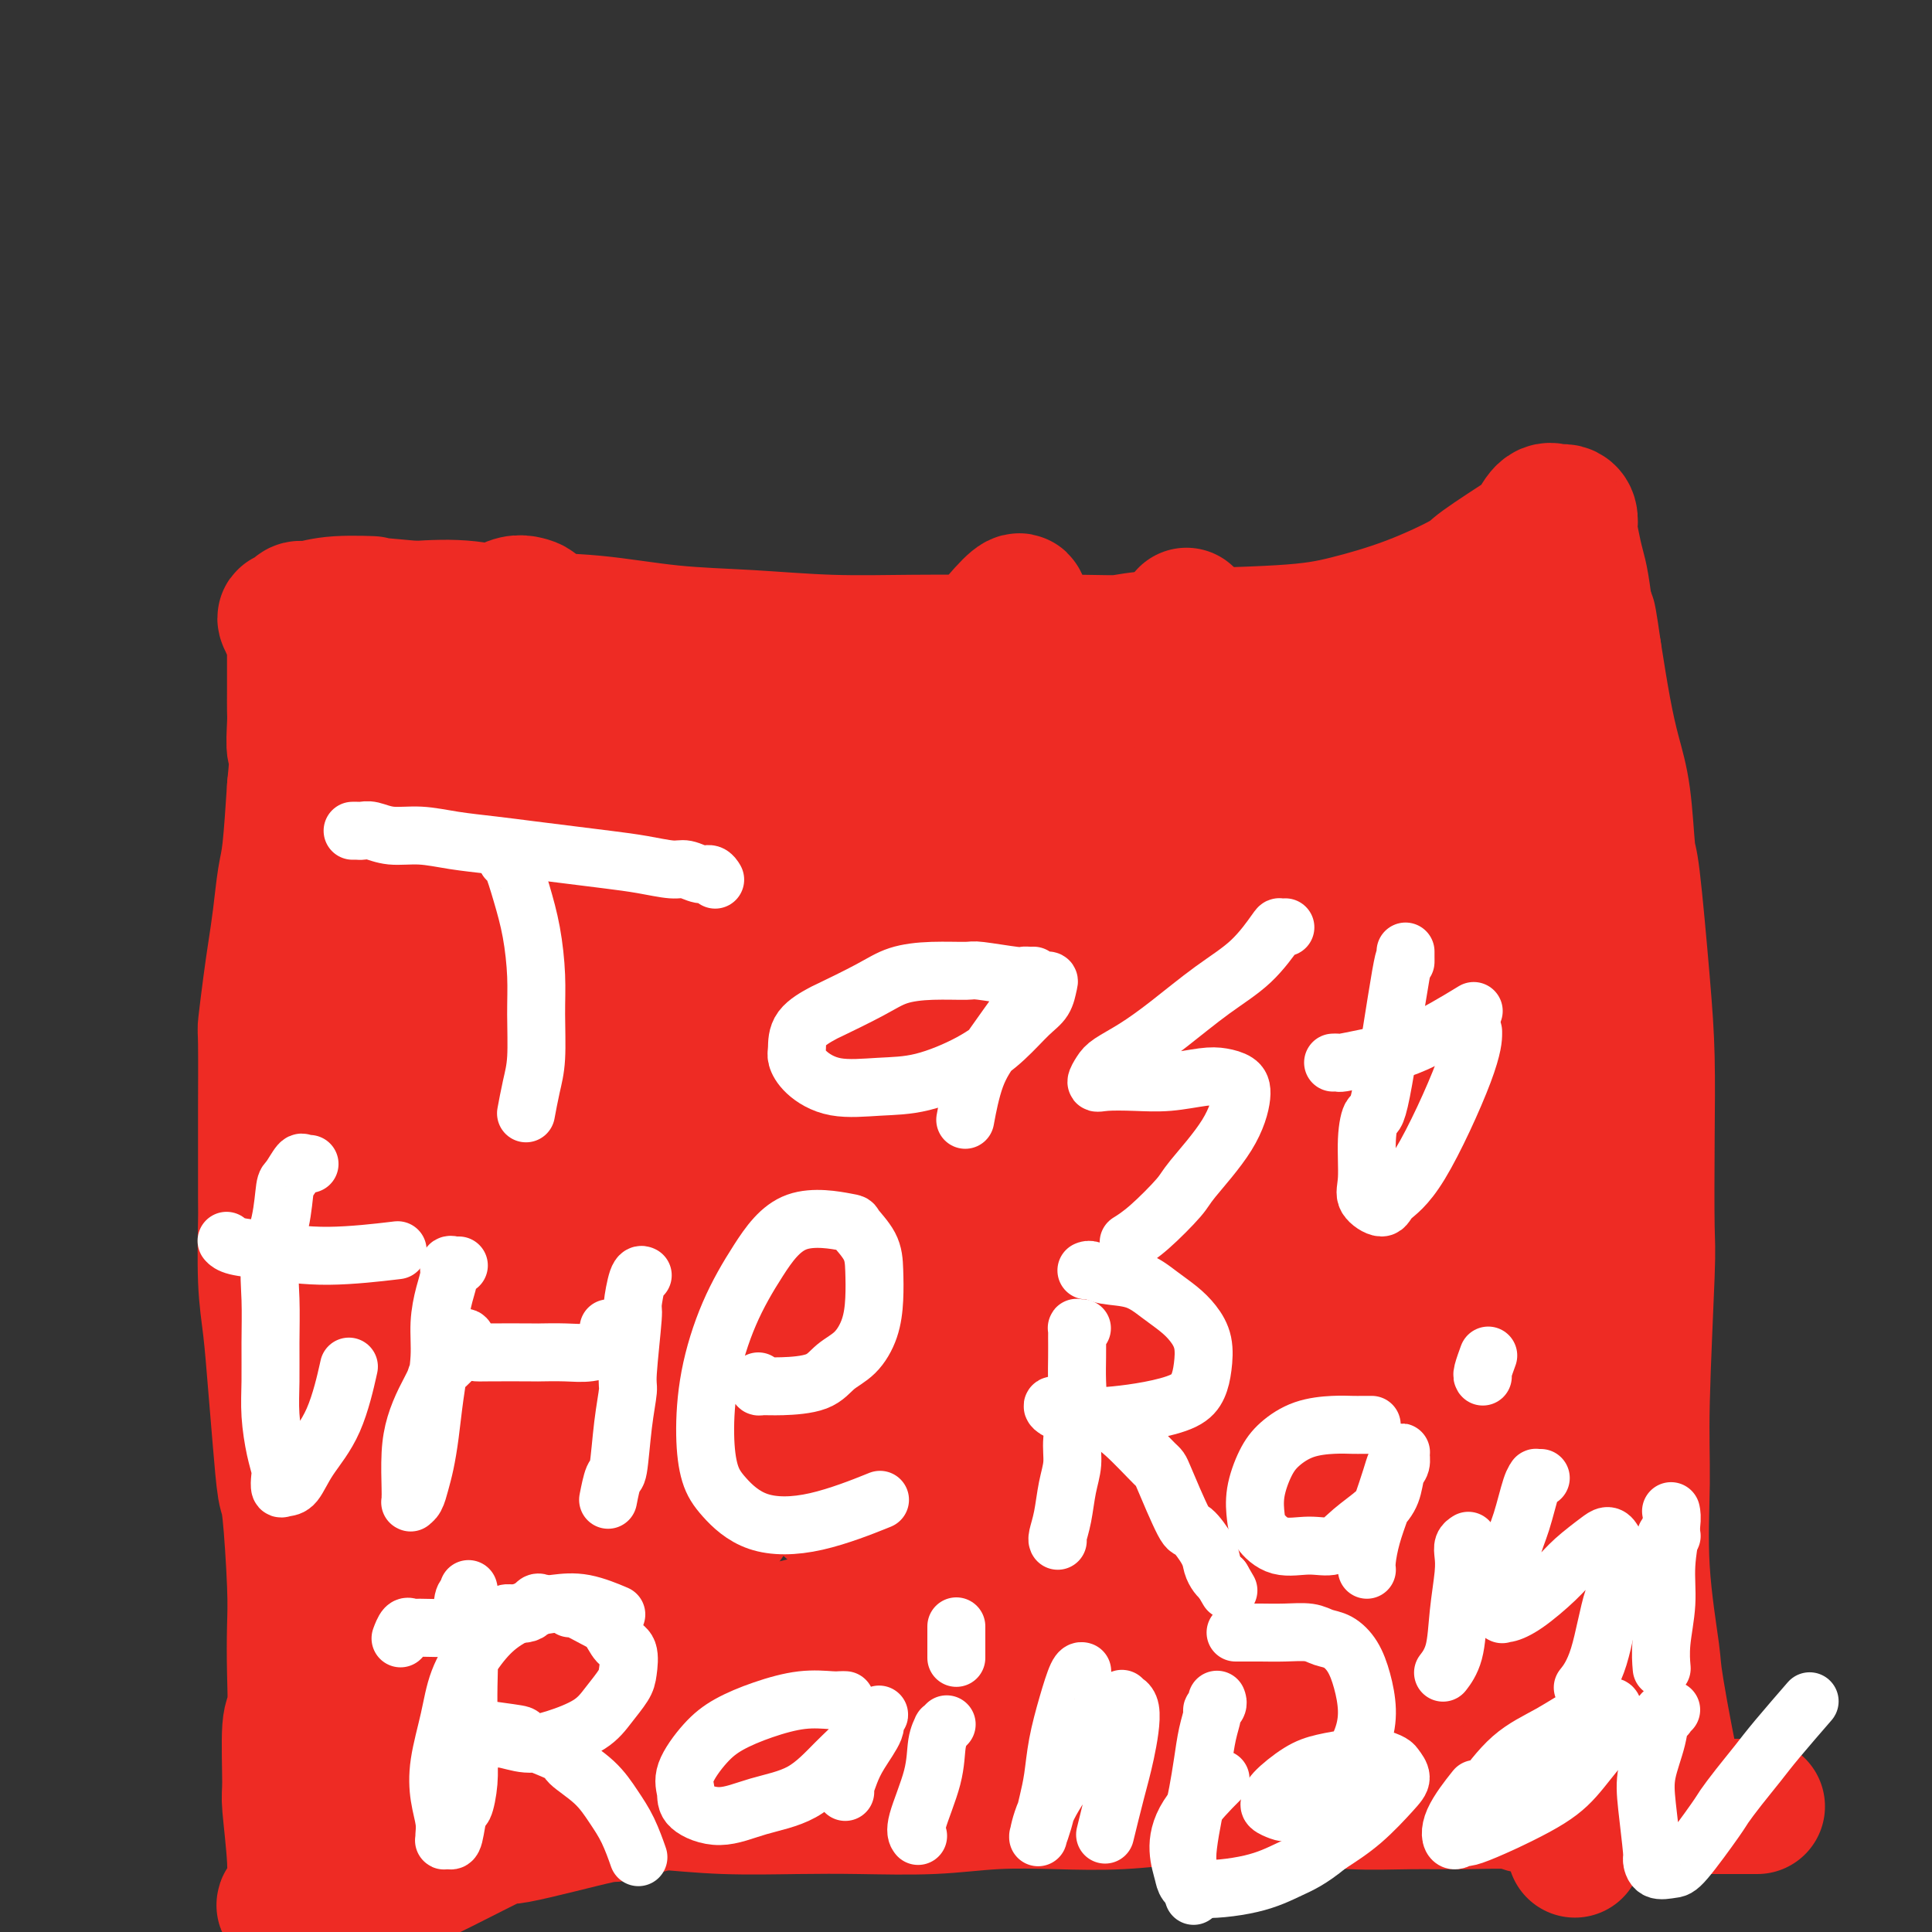 <svg viewBox='0 0 400 400' version='1.1' xmlns='http://www.w3.org/2000/svg' xmlns:xlink='http://www.w3.org/1999/xlink'><rect x="0" y="0" width="400" height="400" fill="#333333" stroke="none"/><g fill='none' stroke='#EE2B24' stroke-width='6' stroke-linecap='round' stroke-linejoin='round'><path d='M90,174c-0.002,0.400 -0.003,0.800 0,1c0.003,0.200 0.012,0.200 0,1c-0.012,0.800 -0.043,2.400 0,5c0.043,2.600 0.161,6.200 0,10c-0.161,3.800 -0.603,7.798 -1,12c-0.397,4.202 -0.751,8.606 -1,13c-0.249,4.394 -0.392,8.778 -1,13c-0.608,4.222 -1.679,8.284 -2,13c-0.321,4.716 0.110,10.087 0,13c-0.110,2.913 -0.762,3.367 -1,7c-0.238,3.633 -0.064,10.445 0,15c0.064,4.555 0.017,6.854 0,13c-0.017,6.146 -0.003,16.137 0,21c0.003,4.863 -0.003,4.596 0,7c0.003,2.404 0.015,7.479 0,12c-0.015,4.521 -0.057,8.488 0,12c0.057,3.512 0.211,6.568 0,9c-0.211,2.432 -0.789,4.241 -1,6c-0.211,1.759 -0.057,3.468 0,5c0.057,1.532 0.015,2.886 0,4c-0.015,1.114 -0.004,1.987 0,3c0.004,1.013 0.001,2.167 0,3c-0.001,0.833 -0.000,1.347 0,2c0.000,0.653 0.000,1.445 0,2c-0.000,0.555 -0.000,0.873 0,1c0.000,0.127 0.000,0.064 0,0'/></g>
<g fill='none' stroke='#EE2B24' stroke-width='28' stroke-linecap='round' stroke-linejoin='round'><path d='M82,141c0.022,0.287 0.044,0.573 0,1c-0.044,0.427 -0.153,0.993 0,1c0.153,0.007 0.567,-0.547 2,3c1.433,3.547 3.883,11.193 5,15c1.117,3.807 0.900,3.775 1,6c0.100,2.225 0.517,6.706 1,11c0.483,4.294 1.031,8.401 1,12c-0.031,3.599 -0.641,6.690 -1,10c-0.359,3.310 -0.467,6.839 -1,10c-0.533,3.161 -1.491,5.953 -2,9c-0.509,3.047 -0.570,6.350 -1,10c-0.430,3.650 -1.229,7.649 -2,12c-0.771,4.351 -1.513,9.055 -2,14c-0.487,4.945 -0.720,10.132 -1,15c-0.280,4.868 -0.607,9.418 -1,16c-0.393,6.582 -0.851,15.198 -1,22c-0.149,6.802 0.012,11.791 0,14c-0.012,2.209 -0.198,1.638 0,8c0.198,6.362 0.782,19.658 1,26c0.218,6.342 0.072,5.732 0,6c-0.072,0.268 -0.071,1.416 0,5c0.071,3.584 0.213,9.604 0,12c-0.213,2.396 -0.779,1.168 -1,2c-0.221,0.832 -0.097,3.726 0,5c0.097,1.274 0.167,0.930 0,1c-0.167,0.070 -0.571,0.555 -1,1c-0.429,0.445 -0.885,0.851 -1,1c-0.115,0.149 0.110,0.043 0,0c-0.110,-0.043 -0.555,-0.021 -1,0'/><path d='M77,389c-0.607,1.611 -0.125,0.639 0,0c0.125,-0.639 -0.106,-0.946 0,-1c0.106,-0.054 0.551,0.143 1,0c0.449,-0.143 0.904,-0.626 1,-1c0.096,-0.374 -0.166,-0.639 0,-1c0.166,-0.361 0.762,-0.817 1,-1c0.238,-0.183 0.119,-0.091 0,0'/><path d='M65,358c0.329,0.019 0.658,0.039 1,0c0.342,-0.039 0.698,-0.135 2,0c1.302,0.135 3.550,0.501 6,1c2.450,0.499 5.101,1.132 8,2c2.899,0.868 6.047,1.973 9,3c2.953,1.027 5.710,1.978 9,3c3.290,1.022 7.113,2.116 11,3c3.887,0.884 7.837,1.557 12,2c4.163,0.443 8.537,0.656 13,1c4.463,0.344 9.013,0.821 14,1c4.987,0.179 10.411,0.062 15,0c4.589,-0.062 8.343,-0.068 13,0c4.657,0.068 10.218,0.211 15,0c4.782,-0.211 8.783,-0.774 13,-1c4.217,-0.226 8.648,-0.114 13,0c4.352,0.114 8.626,0.231 13,0c4.374,-0.231 8.847,-0.808 13,-1c4.153,-0.192 7.985,0.001 12,0c4.015,-0.001 8.215,-0.198 12,0c3.785,0.198 7.157,0.789 11,1c3.843,0.211 8.157,0.043 12,0c3.843,-0.043 7.214,0.041 11,0c3.786,-0.041 7.985,-0.207 10,0c2.015,0.207 1.844,0.788 4,1c2.156,0.212 6.640,0.057 10,0c3.360,-0.057 5.597,-0.015 8,0c2.403,0.015 4.972,0.004 7,0c2.028,-0.004 3.514,-0.002 5,0'/><path d='M347,374c31.216,-0.000 10.756,-0.000 4,0c-6.756,0.000 0.190,0.000 3,0c2.810,-0.000 1.482,-0.000 1,0c-0.482,0.000 -0.118,0.000 0,0c0.118,-0.000 -0.008,-0.000 0,0c0.008,0.000 0.152,0.000 0,0c-0.152,-0.000 -0.600,-0.000 -1,0c-0.400,0.000 -0.752,0.002 -1,0c-0.248,-0.002 -0.391,-0.006 -1,0c-0.609,0.006 -1.683,0.023 -2,0c-0.317,-0.023 0.125,-0.087 0,0c-0.125,0.087 -0.816,0.326 -1,0c-0.184,-0.326 0.139,-1.218 0,-1c-0.139,0.218 -0.741,1.547 -2,-3c-1.259,-4.547 -3.176,-14.970 -4,-20c-0.824,-5.030 -0.557,-4.668 -1,-8c-0.443,-3.332 -1.597,-10.358 -2,-17c-0.403,-6.642 -0.056,-12.901 0,-18c0.056,-5.099 -0.181,-9.037 0,-17c0.181,-7.963 0.778,-19.952 1,-26c0.222,-6.048 0.067,-6.154 0,-10c-0.067,-3.846 -0.045,-11.432 0,-18c0.045,-6.568 0.115,-12.120 0,-17c-0.115,-4.880 -0.415,-9.089 -1,-16c-0.585,-6.911 -1.455,-16.524 -2,-21c-0.545,-4.476 -0.765,-3.815 -1,-6c-0.235,-2.185 -0.486,-7.214 -1,-11c-0.514,-3.786 -1.292,-6.327 -2,-9c-0.708,-2.673 -1.345,-5.478 -2,-9c-0.655,-3.522 -1.327,-7.761 -2,-12'/><path d='M330,135c-1.881,-13.335 -1.082,-4.674 -1,-3c0.082,1.674 -0.553,-3.641 -1,-7c-0.447,-3.359 -0.708,-4.763 -1,-6c-0.292,-1.237 -0.617,-2.307 -1,-4c-0.383,-1.693 -0.823,-4.009 -1,-5c-0.177,-0.991 -0.090,-0.658 0,-1c0.090,-0.342 0.183,-1.359 0,-2c-0.183,-0.641 -0.643,-0.907 -1,-1c-0.357,-0.093 -0.611,-0.014 -1,0c-0.389,0.014 -0.912,-0.036 -1,0c-0.088,0.036 0.260,0.160 0,0c-0.260,-0.160 -1.127,-0.603 -2,0c-0.873,0.603 -1.753,2.254 -2,3c-0.247,0.746 0.139,0.588 -2,2c-2.139,1.412 -6.803,4.396 -9,6c-2.197,1.604 -1.928,1.830 -4,3c-2.072,1.170 -6.485,3.284 -11,5c-4.515,1.716 -9.131,3.034 -13,4c-3.869,0.966 -6.993,1.579 -14,2c-7.007,0.421 -17.899,0.648 -24,1c-6.101,0.352 -7.411,0.827 -9,1c-1.589,0.173 -3.457,0.043 -8,0c-4.543,-0.043 -11.761,0.001 -18,0c-6.239,-0.001 -11.499,-0.046 -17,0c-5.501,0.046 -11.243,0.182 -17,0c-5.757,-0.182 -11.529,-0.683 -17,-1c-5.471,-0.317 -10.640,-0.450 -16,-1c-5.360,-0.550 -10.911,-1.519 -16,-2c-5.089,-0.481 -9.716,-0.476 -14,-1c-4.284,-0.524 -8.224,-1.578 -12,-2c-3.776,-0.422 -7.388,-0.211 -11,0'/><path d='M86,126c-15.008,-1.292 -9.527,-1.023 -9,-1c0.527,0.023 -3.900,-0.200 -7,0c-3.100,0.200 -4.874,0.822 -6,1c-1.126,0.178 -1.605,-0.089 -2,0c-0.395,0.089 -0.705,0.535 -1,1c-0.295,0.465 -0.575,0.951 -1,1c-0.425,0.049 -0.996,-0.337 -1,0c-0.004,0.337 0.560,1.397 1,2c0.440,0.603 0.757,0.749 2,2c1.243,1.251 3.412,3.606 5,5c1.588,1.394 2.597,1.827 3,2c0.403,0.173 0.202,0.087 0,0'/><path d='M89,136c0.047,0.461 0.093,0.921 0,1c-0.093,0.079 -0.326,-0.225 0,2c0.326,2.225 1.212,6.979 2,13c0.788,6.021 1.479,13.307 2,17c0.521,3.693 0.872,3.791 1,9c0.128,5.209 0.034,15.527 0,22c-0.034,6.473 -0.008,9.101 0,11c0.008,1.899 -0.004,3.069 0,4c0.004,0.931 0.023,1.622 0,2c-0.023,0.378 -0.087,0.444 1,-1c1.087,-1.444 3.324,-4.396 6,-9c2.676,-4.604 5.790,-10.860 8,-17c2.210,-6.140 3.517,-12.164 5,-17c1.483,-4.836 3.144,-8.485 4,-11c0.856,-2.515 0.909,-3.897 1,-5c0.091,-1.103 0.221,-1.927 -2,2c-2.221,3.927 -6.792,12.607 -11,21c-4.208,8.393 -8.052,16.500 -12,24c-3.948,7.500 -7.998,14.393 -11,20c-3.002,5.607 -4.954,9.929 -6,12c-1.046,2.071 -1.184,1.892 -1,2c0.184,0.108 0.690,0.504 4,-4c3.310,-4.504 9.423,-13.906 15,-23c5.577,-9.094 10.618,-17.878 15,-26c4.382,-8.122 8.106,-15.582 11,-21c2.894,-5.418 4.957,-8.794 6,-11c1.043,-2.206 1.064,-3.240 1,-4c-0.064,-0.760 -0.213,-1.245 -2,1c-1.787,2.245 -5.212,7.220 -9,12c-3.788,4.780 -7.939,9.366 -11,13c-3.061,3.634 -5.030,6.317 -7,9'/><path d='M99,184c-5.331,6.291 -4.158,4.517 -4,4c0.158,-0.517 -0.699,0.223 -1,-1c-0.301,-1.223 -0.048,-4.407 1,-9c1.048,-4.593 2.890,-10.593 5,-16c2.110,-5.407 4.489,-10.222 6,-15c1.511,-4.778 2.155,-9.520 3,-13c0.845,-3.480 1.892,-5.698 2,-7c0.108,-1.302 -0.724,-1.690 -2,-2c-1.276,-0.310 -2.996,-0.543 -6,2c-3.004,2.543 -7.291,7.863 -11,13c-3.709,5.137 -6.839,10.091 -9,14c-2.161,3.909 -3.352,6.772 -4,9c-0.648,2.228 -0.754,3.819 -1,5c-0.246,1.181 -0.631,1.951 1,2c1.631,0.049 5.279,-0.625 9,-2c3.721,-1.375 7.515,-3.452 11,-6c3.485,-2.548 6.663,-5.565 10,-8c3.337,-2.435 6.835,-4.286 10,-6c3.165,-1.714 5.998,-3.291 8,-5c2.002,-1.709 3.175,-3.549 4,-4c0.825,-0.451 1.303,0.486 2,0c0.697,-0.486 1.613,-2.395 0,1c-1.613,3.395 -5.755,12.096 -10,20c-4.245,7.904 -8.594,15.013 -11,19c-2.406,3.987 -2.870,4.853 -5,8c-2.130,3.147 -5.925,8.576 -8,12c-2.075,3.424 -2.429,4.843 -3,6c-0.571,1.157 -1.359,2.052 0,2c1.359,-0.052 4.866,-1.053 9,-4c4.134,-2.947 8.895,-7.842 14,-13c5.105,-5.158 10.552,-10.579 16,-16'/><path d='M135,174c7.412,-7.653 10.941,-12.286 15,-17c4.059,-4.714 8.648,-9.509 12,-13c3.352,-3.491 5.466,-5.676 7,-7c1.534,-1.324 2.486,-1.785 -1,4c-3.486,5.785 -11.412,17.818 -16,25c-4.588,7.182 -5.840,9.515 -10,16c-4.160,6.485 -11.228,17.123 -19,30c-7.772,12.877 -16.249,27.993 -20,35c-3.751,7.007 -2.777,5.906 -3,7c-0.223,1.094 -1.645,4.385 -2,6c-0.355,1.615 0.356,1.555 4,-1c3.644,-2.555 10.222,-7.603 17,-15c6.778,-7.397 13.756,-17.142 20,-25c6.244,-7.858 11.753,-13.828 23,-28c11.247,-14.172 28.233,-36.545 37,-48c8.767,-11.455 9.316,-11.992 10,-13c0.684,-1.008 1.503,-2.488 2,-4c0.497,-1.512 0.671,-3.055 -3,1c-3.671,4.055 -11.187,13.708 -19,24c-7.813,10.292 -15.924,21.223 -24,33c-8.076,11.777 -16.116,24.400 -24,37c-7.884,12.600 -15.610,25.175 -22,36c-6.390,10.825 -11.443,19.899 -15,27c-3.557,7.101 -5.617,12.230 -7,15c-1.383,2.770 -2.087,3.181 -2,4c0.087,0.819 0.965,2.045 5,-2c4.035,-4.045 11.226,-13.363 18,-22c6.774,-8.637 13.132,-16.595 20,-26c6.868,-9.405 14.248,-20.259 21,-30c6.752,-9.741 12.876,-18.371 19,-27'/><path d='M178,196c12.562,-17.673 13.966,-20.356 17,-25c3.034,-4.644 7.697,-11.248 10,-15c2.303,-3.752 2.245,-4.651 3,-6c0.755,-1.349 2.323,-3.149 -1,1c-3.323,4.149 -11.537,14.247 -19,25c-7.463,10.753 -14.174,22.162 -22,35c-7.826,12.838 -16.766,27.105 -25,41c-8.234,13.895 -15.763,27.416 -23,40c-7.237,12.584 -14.184,24.230 -19,33c-4.816,8.770 -7.502,14.665 -9,18c-1.498,3.335 -1.809,4.110 -2,5c-0.191,0.890 -0.263,1.896 4,-4c4.263,-5.896 12.859,-18.694 23,-34c10.141,-15.306 21.826,-33.118 26,-40c4.174,-6.882 0.838,-2.832 14,-22c13.162,-19.168 42.821,-61.552 56,-80c13.179,-18.448 9.877,-12.958 10,-13c0.123,-0.042 3.672,-5.614 8,-10c4.328,-4.386 9.435,-7.585 13,-12c3.565,-4.415 5.587,-10.046 1,0c-4.587,10.046 -15.784,35.769 -23,50c-7.216,14.231 -10.451,16.970 -12,19c-1.549,2.030 -1.411,3.351 -12,21c-10.589,17.649 -31.906,51.627 -41,66c-9.094,14.373 -5.966,9.141 -13,20c-7.034,10.859 -24.230,37.807 -31,48c-6.770,10.193 -3.115,3.629 -3,3c0.115,-0.629 -3.309,4.677 -1,0c2.309,-4.677 10.353,-19.336 14,-26c3.647,-6.664 2.899,-5.333 10,-17c7.101,-11.667 22.050,-36.334 37,-61'/><path d='M168,256c10.893,-19.118 8.127,-14.913 13,-22c4.873,-7.087 17.386,-25.465 27,-39c9.614,-13.535 16.329,-22.228 22,-30c5.671,-7.772 10.299,-14.624 15,-20c4.701,-5.376 9.476,-9.275 11,-10c1.524,-0.725 -0.204,1.724 0,2c0.204,0.276 2.340,-1.623 -4,10c-6.340,11.623 -21.157,36.767 -27,47c-5.843,10.233 -2.714,5.554 -11,19c-8.286,13.446 -27.988,45.017 -37,60c-9.012,14.983 -7.332,13.378 -11,19c-3.668,5.622 -12.682,18.471 -18,26c-5.318,7.529 -6.940,9.738 -9,13c-2.060,3.262 -4.557,7.577 -2,3c2.557,-4.577 10.170,-18.046 14,-25c3.830,-6.954 3.878,-7.393 9,-15c5.122,-7.607 15.317,-22.382 25,-36c9.683,-13.618 18.854,-26.078 27,-37c8.146,-10.922 15.267,-20.307 25,-32c9.733,-11.693 22.079,-25.696 28,-32c5.921,-6.304 5.417,-4.909 7,-6c1.583,-1.091 5.252,-4.666 7,-6c1.748,-1.334 1.575,-0.425 1,2c-0.575,2.425 -1.550,6.365 -10,20c-8.450,13.635 -24.374,36.964 -32,48c-7.626,11.036 -6.953,9.778 -12,17c-5.047,7.222 -15.814,22.924 -24,35c-8.186,12.076 -13.792,20.525 -18,27c-4.208,6.475 -7.017,10.974 -9,14c-1.983,3.026 -3.138,4.579 -3,4c0.138,-0.579 1.569,-3.289 3,-6'/><path d='M175,306c3.749,-6.166 11.621,-18.580 20,-31c8.379,-12.420 17.265,-24.847 26,-37c8.735,-12.153 17.318,-24.032 29,-40c11.682,-15.968 26.461,-36.027 34,-46c7.539,-9.973 7.836,-9.862 9,-11c1.164,-1.138 3.195,-3.526 5,-5c1.805,-1.474 3.386,-2.034 6,-5c2.614,-2.966 6.262,-8.339 -2,8c-8.262,16.339 -28.435,54.388 -39,74c-10.565,19.612 -11.521,20.786 -13,23c-1.479,2.214 -3.481,5.469 -13,22c-9.519,16.531 -26.556,46.338 -34,59c-7.444,12.662 -5.294,8.179 -6,9c-0.706,0.821 -4.266,6.948 -6,10c-1.734,3.052 -1.641,3.031 1,-2c2.641,-5.031 7.829,-15.072 20,-36c12.171,-20.928 31.323,-52.743 40,-67c8.677,-14.257 6.879,-10.956 15,-23c8.121,-12.044 26.163,-39.434 34,-51c7.837,-11.566 5.471,-7.307 7,-9c1.529,-1.693 6.954,-9.337 5,-6c-1.954,3.337 -11.287,17.656 -15,23c-3.713,5.344 -1.806,1.712 -12,17c-10.194,15.288 -32.489,49.497 -43,66c-10.511,16.503 -9.240,15.301 -15,24c-5.760,8.699 -18.552,27.298 -27,40c-8.448,12.702 -12.551,19.506 -16,25c-3.449,5.494 -6.244,9.679 -6,9c0.244,-0.679 3.527,-6.221 6,-11c2.473,-4.779 4.135,-8.794 9,-17c4.865,-8.206 12.932,-20.603 21,-33'/><path d='M215,285c9.882,-16.150 16.587,-26.027 23,-35c6.413,-8.973 12.534,-17.044 18,-24c5.466,-6.956 10.277,-12.796 12,-13c1.723,-0.204 0.358,5.230 -3,13c-3.358,7.770 -8.708,17.878 -14,28c-5.292,10.122 -10.526,20.257 -15,29c-4.474,8.743 -8.189,16.092 -11,22c-2.811,5.908 -4.719,10.374 -6,13c-1.281,2.626 -1.936,3.412 0,1c1.936,-2.412 6.461,-8.021 13,-16c6.539,-7.979 15.091,-18.328 23,-29c7.909,-10.672 15.175,-21.667 22,-31c6.825,-9.333 13.210,-17.005 18,-23c4.790,-5.995 7.985,-10.313 10,-13c2.015,-2.687 2.848,-3.743 3,-3c0.152,0.743 -0.379,3.285 -4,10c-3.621,6.715 -10.333,17.603 -17,28c-6.667,10.397 -13.290,20.303 -20,31c-6.710,10.697 -13.507,22.185 -17,28c-3.493,5.815 -3.683,5.958 -6,9c-2.317,3.042 -6.762,8.985 -8,11c-1.238,2.015 0.732,0.104 2,-1c1.268,-1.104 1.834,-1.400 6,-7c4.166,-5.600 11.933,-16.502 19,-26c7.067,-9.498 13.436,-17.590 19,-25c5.564,-7.410 10.325,-14.137 14,-19c3.675,-4.863 6.263,-7.860 8,-10c1.737,-2.140 2.621,-3.422 3,-2c0.379,1.422 0.251,5.549 -2,12c-2.251,6.451 -6.626,15.225 -11,24'/><path d='M294,267c-4.222,10.322 -8.278,18.128 -12,25c-3.722,6.872 -7.110,12.809 -9,17c-1.890,4.191 -2.283,6.635 -3,8c-0.717,1.365 -1.759,1.649 -1,1c0.759,-0.649 3.317,-2.232 7,-6c3.683,-3.768 8.489,-9.721 13,-15c4.511,-5.279 8.727,-9.885 12,-13c3.273,-3.115 5.603,-4.738 7,-6c1.397,-1.262 1.861,-2.162 2,0c0.139,2.162 -0.047,7.384 -2,14c-1.953,6.616 -5.673,14.624 -9,22c-3.327,7.376 -6.262,14.119 -9,20c-2.738,5.881 -5.279,10.901 -7,14c-1.721,3.099 -2.621,4.278 -3,5c-0.379,0.722 -0.236,0.986 1,0c1.236,-0.986 3.567,-3.221 7,-7c3.433,-3.779 7.970,-9.103 12,-14c4.030,-4.897 7.555,-9.368 11,-13c3.445,-3.632 6.810,-6.426 9,-8c2.190,-1.574 3.205,-1.929 4,-2c0.795,-0.071 1.369,0.142 1,3c-0.369,2.858 -1.683,8.363 -4,14c-2.317,5.637 -5.638,11.408 -8,16c-2.362,4.592 -3.766,8.007 -5,11c-1.234,2.993 -2.298,5.564 -3,7c-0.702,1.436 -1.041,1.739 -1,2c0.041,0.261 0.461,0.482 2,-1c1.539,-1.482 4.196,-4.665 7,-8c2.804,-3.335 5.755,-6.821 8,-10c2.245,-3.179 3.784,-6.051 5,-8c1.216,-1.949 2.108,-2.974 3,-4'/><path d='M329,331c3.818,-4.949 1.364,-2.821 0,-2c-1.364,0.821 -1.639,0.334 -2,0c-0.361,-0.334 -0.807,-0.516 -4,1c-3.193,1.516 -9.133,4.729 -13,7c-3.867,2.271 -5.661,3.601 -8,5c-2.339,1.399 -5.222,2.867 -7,4c-1.778,1.133 -2.452,1.933 -6,3c-3.548,1.067 -9.972,2.402 -13,3c-3.028,0.598 -2.660,0.457 -5,0c-2.340,-0.457 -7.386,-1.232 -13,-2c-5.614,-0.768 -11.794,-1.531 -14,-2c-2.206,-0.469 -0.437,-0.645 -7,-2c-6.563,-1.355 -21.458,-3.890 -29,-5c-7.542,-1.110 -7.732,-0.794 -8,-1c-0.268,-0.206 -0.613,-0.932 -6,-2c-5.387,-1.068 -15.814,-2.477 -20,-3c-4.186,-0.523 -2.131,-0.158 -6,1c-3.869,1.158 -13.662,3.111 -18,4c-4.338,0.889 -3.220,0.715 -3,1c0.220,0.285 -0.457,1.030 -2,2c-1.543,0.970 -3.953,2.164 -5,3c-1.047,0.836 -0.730,1.314 0,2c0.730,0.686 1.872,1.581 3,2c1.128,0.419 2.243,0.364 6,0c3.757,-0.364 10.155,-1.036 17,-2c6.845,-0.964 14.138,-2.220 20,-3c5.862,-0.780 10.293,-1.085 19,-2c8.707,-0.915 21.690,-2.439 28,-3c6.310,-0.561 5.946,-0.160 9,0c3.054,0.160 9.527,0.080 16,0'/><path d='M258,340c19.311,-0.912 13.087,1.808 13,3c-0.087,1.192 5.962,0.855 11,1c5.038,0.145 9.063,0.772 11,1c1.937,0.228 1.784,0.057 2,0c0.216,-0.057 0.802,-0.000 1,0c0.198,0.000 0.009,-0.056 0,0c-0.009,0.056 0.162,0.225 -6,0c-6.162,-0.225 -18.659,-0.844 -25,-1c-6.341,-0.156 -6.528,0.151 -10,0c-3.472,-0.151 -10.230,-0.759 -21,-1c-10.770,-0.241 -25.554,-0.115 -32,0c-6.446,0.115 -4.555,0.220 -11,1c-6.445,0.780 -21.226,2.236 -28,3c-6.774,0.764 -5.543,0.835 -8,1c-2.457,0.165 -8.604,0.424 -13,1c-4.396,0.576 -7.040,1.471 -9,2c-1.960,0.529 -3.234,0.694 -4,1c-0.766,0.306 -1.024,0.755 -1,1c0.024,0.245 0.329,0.287 2,1c1.671,0.713 4.708,2.098 9,3c4.292,0.902 9.840,1.321 15,2c5.160,0.679 9.934,1.620 18,2c8.066,0.380 19.426,0.201 25,0c5.574,-0.201 5.363,-0.422 8,-1c2.637,-0.578 8.124,-1.513 12,-2c3.876,-0.487 6.141,-0.525 8,-1c1.859,-0.475 3.310,-1.387 4,-2c0.690,-0.613 0.618,-0.927 1,-1c0.382,-0.073 1.218,0.096 0,0c-1.218,-0.096 -4.491,-0.456 -9,0c-4.509,0.456 -10.255,1.728 -16,3'/><path d='M205,357c-3.494,0.240 -0.229,-0.159 -9,1c-8.771,1.159 -29.579,3.875 -39,5c-9.421,1.125 -7.456,0.659 -8,1c-0.544,0.341 -3.596,1.488 -10,2c-6.404,0.512 -16.161,0.388 -22,0c-5.839,-0.388 -7.761,-1.040 -11,-2c-3.239,-0.960 -7.795,-2.228 -10,-3c-2.205,-0.772 -2.059,-1.049 -2,-1c0.059,0.049 0.032,0.423 0,0c-0.032,-0.423 -0.068,-1.643 -1,-2c-0.932,-0.357 -2.760,0.150 0,0c2.760,-0.150 10.107,-0.956 14,-1c3.893,-0.044 4.333,0.675 5,1c0.667,0.325 1.561,0.255 6,1c4.439,0.745 12.424,2.306 16,3c3.576,0.694 2.743,0.520 5,1c2.257,0.480 7.602,1.615 10,2c2.398,0.385 1.847,0.021 2,0c0.153,-0.021 1.010,0.302 1,1c-0.010,0.698 -0.889,1.772 0,2c0.889,0.228 3.544,-0.391 -1,1c-4.544,1.391 -16.287,4.791 -21,6c-4.713,1.209 -2.394,0.228 -6,1c-3.606,0.772 -13.136,3.298 -17,4c-3.864,0.702 -2.063,-0.421 -5,1c-2.937,1.421 -10.613,5.386 -14,7c-3.387,1.614 -2.485,0.876 -4,1c-1.515,0.124 -5.446,1.110 -8,2c-2.554,0.890 -3.730,1.683 -5,2c-1.270,0.317 -2.635,0.159 -4,0'/><path d='M67,393c-13.852,3.495 -6.482,0.232 -4,-1c2.482,-1.232 0.076,-0.432 -1,-1c-1.076,-0.568 -0.820,-2.504 -1,-6c-0.180,-3.496 -0.794,-8.553 -1,-11c-0.206,-2.447 -0.003,-2.285 0,-5c0.003,-2.715 -0.195,-8.309 0,-11c0.195,-2.691 0.781,-2.480 1,-4c0.219,-1.520 0.070,-4.771 0,-8c-0.070,-3.229 -0.060,-6.434 0,-9c0.060,-2.566 0.171,-4.492 0,-9c-0.171,-4.508 -0.623,-11.599 -1,-15c-0.377,-3.401 -0.679,-3.112 -1,-5c-0.321,-1.888 -0.660,-5.954 -1,-10c-0.340,-4.046 -0.679,-8.071 -1,-12c-0.321,-3.929 -0.622,-7.760 -1,-11c-0.378,-3.240 -0.833,-5.889 -1,-10c-0.167,-4.111 -0.044,-9.684 0,-12c0.044,-2.316 0.011,-1.374 0,-5c-0.011,-3.626 0.000,-11.819 0,-15c-0.000,-3.181 -0.011,-1.349 0,-4c0.011,-2.651 0.044,-9.783 0,-13c-0.044,-3.217 -0.167,-2.517 0,-4c0.167,-1.483 0.622,-5.149 1,-8c0.378,-2.851 0.679,-4.888 1,-7c0.321,-2.112 0.663,-4.298 1,-7c0.337,-2.702 0.668,-5.920 1,-8c0.332,-2.080 0.666,-3.023 1,-6c0.334,-2.977 0.667,-7.989 1,-13'/><path d='M61,163c0.928,-9.125 0.249,-7.438 0,-8c-0.249,-0.562 -0.067,-3.372 0,-5c0.067,-1.628 0.018,-2.075 0,-3c-0.018,-0.925 -0.005,-2.328 0,-4c0.005,-1.672 0.002,-3.615 0,-5c-0.002,-1.385 -0.003,-2.214 0,-3c0.003,-0.786 0.010,-1.529 0,-2c-0.010,-0.471 -0.037,-0.670 0,-1c0.037,-0.330 0.140,-0.791 0,-1c-0.140,-0.209 -0.521,-0.166 0,0c0.521,0.166 1.943,0.457 3,1c1.057,0.543 1.747,1.340 3,2c1.253,0.660 3.067,1.185 5,2c1.933,0.815 3.984,1.921 7,3c3.016,1.079 6.995,2.131 11,3c4.005,0.869 8.035,1.554 12,2c3.965,0.446 7.867,0.651 12,1c4.133,0.349 8.499,0.840 13,1c4.501,0.160 9.138,-0.013 14,0c4.862,0.013 9.948,0.212 15,0c5.052,-0.212 10.068,-0.834 15,-1c4.932,-0.166 9.779,0.124 15,0c5.221,-0.124 10.815,-0.663 16,-1c5.185,-0.337 9.960,-0.473 15,-1c5.040,-0.527 10.344,-1.447 15,-2c4.656,-0.553 8.664,-0.741 13,-1c4.336,-0.259 8.999,-0.589 13,-1c4.001,-0.411 7.341,-0.904 11,-1c3.659,-0.096 7.639,0.205 11,0c3.361,-0.205 6.103,-0.916 9,-1c2.897,-0.084 5.948,0.458 9,1'/><path d='M298,138c28.189,-1.290 13.160,-0.514 9,0c-4.160,0.514 2.549,0.768 6,1c3.451,0.232 3.643,0.443 5,1c1.357,0.557 3.880,1.460 5,2c1.120,0.540 0.836,0.718 1,1c0.164,0.282 0.777,0.667 1,1c0.223,0.333 0.058,0.614 0,2c-0.058,1.386 -0.009,3.876 0,5c0.009,1.124 -0.024,0.883 0,2c0.024,1.117 0.104,3.592 0,6c-0.104,2.408 -0.392,4.750 -1,8c-0.608,3.250 -1.537,7.407 -2,12c-0.463,4.593 -0.462,9.622 -1,15c-0.538,5.378 -1.617,11.106 -2,17c-0.383,5.894 -0.072,11.953 0,18c0.072,6.047 -0.097,12.083 0,18c0.097,5.917 0.460,11.717 1,17c0.540,5.283 1.259,10.050 2,15c0.741,4.950 1.506,10.085 2,15c0.494,4.915 0.717,9.611 1,14c0.283,4.389 0.626,8.473 1,15c0.374,6.527 0.780,15.499 1,20c0.220,4.501 0.255,4.532 0,7c-0.255,2.468 -0.800,7.373 -1,11c-0.200,3.627 -0.053,5.978 0,8c0.053,2.022 0.014,3.717 0,5c-0.014,1.283 -0.004,2.153 0,3c0.004,0.847 0.001,1.671 0,2c-0.001,0.329 -0.001,0.165 0,0'/><path d='M326,379c0.050,8.408 0.177,1.427 0,-1c-0.177,-2.427 -0.656,-0.300 -1,-1c-0.344,-0.700 -0.551,-4.227 -1,-9c-0.449,-4.773 -1.139,-10.793 -2,-17c-0.861,-6.207 -1.894,-12.601 -3,-20c-1.106,-7.399 -2.286,-15.801 -3,-24c-0.714,-8.199 -0.964,-16.193 -1,-24c-0.036,-7.807 0.141,-15.426 0,-23c-0.141,-7.574 -0.601,-15.104 -1,-22c-0.399,-6.896 -0.738,-13.158 -1,-19c-0.262,-5.842 -0.449,-11.264 -1,-16c-0.551,-4.736 -1.468,-8.785 -2,-13c-0.532,-4.215 -0.681,-8.595 -1,-12c-0.319,-3.405 -0.810,-5.833 -1,-8c-0.190,-2.167 -0.081,-4.072 0,-5c0.081,-0.928 0.132,-0.878 0,-1c-0.132,-0.122 -0.448,-0.416 -1,1c-0.552,1.416 -1.341,4.542 -2,9c-0.659,4.458 -1.188,10.250 -2,17c-0.812,6.750 -1.909,14.460 -3,22c-1.091,7.540 -2.178,14.909 -3,22c-0.822,7.091 -1.378,13.903 -2,21c-0.622,7.097 -1.310,14.478 -2,21c-0.690,6.522 -1.382,12.184 -2,18c-0.618,5.816 -1.163,11.784 -2,17c-0.837,5.216 -1.967,9.678 -3,14c-1.033,4.322 -1.970,8.503 -3,12c-1.030,3.497 -2.152,6.308 -3,8c-0.848,1.692 -1.421,2.263 -2,3c-0.579,0.737 -1.166,1.639 -2,2c-0.834,0.361 -1.917,0.180 -3,0'/><path d='M273,351c-1.856,-0.030 -2.996,-2.605 -4,-6c-1.004,-3.395 -1.870,-7.611 -2,-13c-0.130,-5.389 0.477,-11.952 1,-19c0.523,-7.048 0.961,-14.582 2,-21c1.039,-6.418 2.680,-11.719 4,-17c1.320,-5.281 2.319,-10.543 3,-14c0.681,-3.457 1.042,-5.110 1,-6c-0.042,-0.890 -0.489,-1.017 -1,-1c-0.511,0.017 -1.088,0.178 -3,3c-1.912,2.822 -5.160,8.304 -8,14c-2.840,5.696 -5.273,11.605 -8,18c-2.727,6.395 -5.746,13.274 -8,19c-2.254,5.726 -3.741,10.299 -5,15c-1.259,4.701 -2.290,9.532 -3,13c-0.710,3.468 -1.097,5.574 -1,7c0.097,1.426 0.680,2.172 1,3c0.320,0.828 0.376,1.737 1,2c0.624,0.263 1.816,-0.121 3,-1c1.184,-0.879 2.359,-2.254 4,-4c1.641,-1.746 3.749,-3.862 5,-6c1.251,-2.138 1.644,-4.298 2,-6c0.356,-1.702 0.674,-2.946 0,-4c-0.674,-1.054 -2.341,-1.918 -6,-2c-3.659,-0.082 -9.311,0.618 -15,2c-5.689,1.382 -11.415,3.445 -17,5c-5.585,1.555 -11.029,2.600 -16,3c-4.971,0.400 -9.467,0.154 -13,-1c-3.533,-1.154 -6.102,-3.217 -9,-8c-2.898,-4.783 -6.127,-12.288 -8,-20c-1.873,-7.712 -2.392,-15.632 -3,-23c-0.608,-7.368 -1.304,-14.184 -2,-21'/><path d='M168,262c-1.732,-9.936 -3.562,-12.774 -5,-16c-1.438,-3.226 -2.484,-6.838 -7,-10c-4.516,-3.162 -12.504,-5.872 -21,-6c-8.496,-0.128 -17.501,2.328 -24,4c-6.499,1.672 -10.491,2.560 -14,3c-3.509,0.440 -6.536,0.432 -9,0c-2.464,-0.432 -4.367,-1.289 -6,-3c-1.633,-1.711 -2.998,-4.278 -3,-8c-0.002,-3.722 1.359,-8.600 3,-13c1.641,-4.400 3.560,-8.321 5,-12c1.440,-3.679 2.399,-7.116 3,-10c0.601,-2.884 0.845,-5.216 1,-7c0.155,-1.784 0.222,-3.022 0,-4c-0.222,-0.978 -0.733,-1.698 -2,-2c-1.267,-0.302 -3.290,-0.187 -4,0c-0.710,0.187 -0.106,0.448 -1,1c-0.894,0.552 -3.286,1.397 -5,3c-1.714,1.603 -2.750,3.964 -4,6c-1.250,2.036 -2.713,3.747 -4,5c-1.287,1.253 -2.396,2.049 -3,3c-0.604,0.951 -0.703,2.059 -1,3c-0.297,0.941 -0.793,1.716 -1,2c-0.207,0.284 -0.124,0.077 0,0c0.124,-0.077 0.291,-0.025 1,0c0.709,0.025 1.960,0.023 3,0c1.040,-0.023 1.870,-0.067 3,0c1.130,0.067 2.561,0.245 4,1c1.439,0.755 2.888,2.088 4,6c1.112,3.912 1.889,10.403 2,17c0.111,6.597 -0.445,13.298 -1,20'/><path d='M82,245c-0.234,9.641 -1.321,15.244 -2,21c-0.679,5.756 -0.952,11.665 0,17c0.952,5.335 3.129,10.096 4,12c0.871,1.904 0.435,0.952 0,0'/></g>
<g fill='none' stroke='#FFFFFF' stroke-width='12' stroke-linecap='round' stroke-linejoin='round'><path d='M73,172c0.348,-0.009 0.695,-0.017 1,0c0.305,0.017 0.567,0.060 1,0c0.433,-0.060 1.036,-0.223 2,0c0.964,0.223 2.289,0.833 4,1c1.711,0.167 3.809,-0.110 6,0c2.191,0.110 4.475,0.607 7,1c2.525,0.393 5.293,0.682 8,1c2.707,0.318 5.355,0.664 8,1c2.645,0.336 5.288,0.663 8,1c2.712,0.337 5.493,0.683 8,1c2.507,0.317 4.741,0.606 7,1c2.259,0.394 4.542,0.894 6,1c1.458,0.106 2.089,-0.182 3,0c0.911,0.182 2.100,0.832 3,1c0.900,0.168 1.512,-0.147 2,0c0.488,0.147 0.854,0.756 1,1c0.146,0.244 0.073,0.122 0,0'/><path d='M105,177c-0.067,0.443 -0.133,0.885 0,1c0.133,0.115 0.466,-0.098 1,1c0.534,1.098 1.268,3.507 2,6c0.732,2.493 1.461,5.070 2,8c0.539,2.930 0.887,6.211 1,9c0.113,2.789 -0.008,5.084 0,8c0.008,2.916 0.147,6.452 0,9c-0.147,2.548 -0.578,4.109 -1,6c-0.422,1.891 -0.835,4.112 -1,5c-0.165,0.888 -0.083,0.444 0,0'/><path d='M214,202c-0.317,0.008 -0.633,0.016 -1,0c-0.367,-0.016 -0.784,-0.057 -1,0c-0.216,0.057 -0.230,0.213 -2,0c-1.770,-0.213 -5.294,-0.796 -7,-1c-1.706,-0.204 -1.593,-0.030 -3,0c-1.407,0.030 -4.335,-0.085 -7,0c-2.665,0.085 -5.068,0.370 -7,1c-1.932,0.630 -3.393,1.604 -6,3c-2.607,1.396 -6.360,3.213 -8,4c-1.640,0.787 -1.168,0.545 -2,1c-0.832,0.455 -2.968,1.608 -4,3c-1.032,1.392 -0.961,3.025 -1,4c-0.039,0.975 -0.189,1.294 0,2c0.189,0.706 0.716,1.800 2,3c1.284,1.200 3.325,2.507 6,3c2.675,0.493 5.983,0.172 9,0c3.017,-0.172 5.743,-0.194 9,-1c3.257,-0.806 7.044,-2.394 10,-4c2.956,-1.606 5.080,-3.229 7,-5c1.920,-1.771 3.634,-3.690 5,-5c1.366,-1.310 2.383,-2.012 3,-3c0.617,-0.988 0.833,-2.261 1,-3c0.167,-0.739 0.284,-0.944 0,-1c-0.284,-0.056 -0.970,0.035 -2,1c-1.030,0.965 -2.406,2.803 -4,5c-1.594,2.197 -3.407,4.754 -5,7c-1.593,2.246 -2.967,4.182 -4,7c-1.033,2.818 -1.724,6.520 -2,8c-0.276,1.480 -0.138,0.740 0,0'/><path d='M266,192c0.110,-0.009 0.221,-0.018 0,0c-0.221,0.018 -0.773,0.061 -1,0c-0.227,-0.061 -0.128,-0.228 -1,1c-0.872,1.228 -2.716,3.852 -5,6c-2.284,2.148 -5.007,3.821 -8,6c-2.993,2.179 -6.257,4.865 -9,7c-2.743,2.135 -4.967,3.721 -7,5c-2.033,1.279 -3.876,2.251 -5,3c-1.124,0.749 -1.528,1.273 -2,2c-0.472,0.727 -1.011,1.655 -1,2c0.011,0.345 0.572,0.106 2,0c1.428,-0.106 3.723,-0.079 6,0c2.277,0.079 4.534,0.209 7,0c2.466,-0.209 5.139,-0.756 7,-1c1.861,-0.244 2.908,-0.185 4,0c1.092,0.185 2.227,0.497 3,1c0.773,0.503 1.183,1.198 1,3c-0.183,1.802 -0.960,4.711 -3,8c-2.040,3.289 -5.342,6.959 -7,9c-1.658,2.041 -1.671,2.454 -3,4c-1.329,1.546 -3.973,4.224 -6,6c-2.027,1.776 -3.436,2.650 -4,3c-0.564,0.350 -0.282,0.175 0,0'/><path d='M291,197c-0.002,0.214 -0.003,0.429 0,1c0.003,0.571 0.011,1.499 0,1c-0.011,-0.499 -0.041,-2.426 -1,3c-0.959,5.426 -2.848,18.205 -4,24c-1.152,5.795 -1.566,4.605 -2,5c-0.434,0.395 -0.887,2.374 -1,5c-0.113,2.626 0.113,5.899 0,8c-0.113,2.101 -0.566,3.029 0,4c0.566,0.971 2.152,1.986 3,2c0.848,0.014 0.959,-0.974 2,-2c1.041,-1.026 3.011,-2.089 6,-7c2.989,-4.911 6.997,-13.668 9,-19c2.003,-5.332 2.001,-7.238 2,-8c-0.001,-0.762 -0.000,-0.381 0,0'/><path d='M276,220c0.403,-0.019 0.807,-0.038 1,0c0.193,0.038 0.176,0.132 1,0c0.824,-0.132 2.489,-0.489 5,-1c2.511,-0.511 5.868,-1.176 10,-3c4.132,-1.824 9.038,-4.807 11,-6c1.962,-1.193 0.981,-0.597 0,0'/><path d='M95,262c-0.414,0.003 -0.828,0.005 -1,0c-0.172,-0.005 -0.101,-0.019 0,0c0.101,0.019 0.233,0.071 0,0c-0.233,-0.071 -0.832,-0.266 -1,0c-0.168,0.266 0.096,0.991 0,2c-0.096,1.009 -0.550,2.302 -1,4c-0.450,1.698 -0.894,3.801 -1,6c-0.106,2.199 0.126,4.493 0,7c-0.126,2.507 -0.611,5.228 -1,8c-0.389,2.772 -0.682,5.594 -1,8c-0.318,2.406 -0.659,4.396 -1,6c-0.341,1.604 -0.680,2.823 -1,4c-0.320,1.177 -0.622,2.312 -1,3c-0.378,0.688 -0.833,0.929 -1,1c-0.167,0.071 -0.045,-0.027 0,0c0.045,0.027 0.014,0.178 0,0c-0.014,-0.178 -0.012,-0.686 0,-1c0.012,-0.314 0.035,-0.434 0,-2c-0.035,-1.566 -0.128,-4.578 0,-7c0.128,-2.422 0.477,-4.253 1,-6c0.523,-1.747 1.221,-3.410 2,-5c0.779,-1.590 1.638,-3.108 2,-4c0.362,-0.892 0.227,-1.157 1,-2c0.773,-0.843 2.456,-2.265 3,-3c0.544,-0.735 -0.050,-0.785 0,-1c0.050,-0.215 0.744,-0.596 1,-1c0.256,-0.404 0.073,-0.830 0,-1c-0.073,-0.170 -0.037,-0.085 0,0'/><path d='M95,278c1.745,-2.464 1.607,-0.125 2,1c0.393,1.125 1.318,1.034 4,1c2.682,-0.034 7.121,-0.013 9,0c1.879,0.013 1.199,0.018 2,0c0.801,-0.018 3.084,-0.058 5,0c1.916,0.058 3.466,0.213 5,0c1.534,-0.213 3.052,-0.793 4,-1c0.948,-0.207 1.326,-0.041 2,0c0.674,0.041 1.646,-0.045 2,0c0.354,0.045 0.092,0.219 0,0c-0.092,-0.219 -0.013,-0.833 0,-1c0.013,-0.167 -0.039,0.113 0,0c0.039,-0.113 0.169,-0.619 0,-1c-0.169,-0.381 -0.637,-0.638 -1,-1c-0.363,-0.362 -0.619,-0.829 -1,-1c-0.381,-0.171 -0.886,-0.046 -1,0c-0.114,0.046 0.161,0.012 0,0c-0.161,-0.012 -0.760,-0.004 -1,0c-0.240,0.004 -0.120,0.002 0,0'/><path d='M133,264c-0.022,-0.010 -0.043,-0.020 0,0c0.043,0.020 0.151,0.068 0,0c-0.151,-0.068 -0.562,-0.254 -1,1c-0.438,1.254 -0.905,3.947 -1,5c-0.095,1.053 0.182,0.465 0,3c-0.182,2.535 -0.822,8.192 -1,11c-0.178,2.808 0.106,2.767 0,4c-0.106,1.233 -0.603,3.739 -1,7c-0.397,3.261 -0.694,7.276 -1,9c-0.306,1.724 -0.621,1.156 -1,2c-0.379,0.844 -0.823,3.098 -1,4c-0.177,0.902 -0.089,0.451 0,0'/><path d='M64,241c-0.026,0.006 -0.052,0.012 0,0c0.052,-0.012 0.182,-0.043 0,0c-0.182,0.043 -0.678,0.161 -1,0c-0.322,-0.161 -0.472,-0.601 -1,0c-0.528,0.601 -1.434,2.243 -2,3c-0.566,0.757 -0.793,0.629 -1,2c-0.207,1.371 -0.395,4.241 -1,7c-0.605,2.759 -1.627,5.407 -2,8c-0.373,2.593 -0.097,5.130 0,8c0.097,2.870 0.016,6.071 0,9c-0.016,2.929 0.034,5.585 0,8c-0.034,2.415 -0.153,4.588 0,7c0.153,2.412 0.579,5.063 1,7c0.421,1.937 0.836,3.160 1,4c0.164,0.840 0.075,1.298 0,2c-0.075,0.702 -0.138,1.650 0,2c0.138,0.350 0.475,0.103 1,0c0.525,-0.103 1.237,-0.061 2,-1c0.763,-0.939 1.576,-2.860 3,-5c1.424,-2.140 3.460,-4.499 5,-8c1.540,-3.501 2.583,-8.143 3,-10c0.417,-1.857 0.209,-0.928 0,0'/><path d='M47,257c-0.084,-0.093 -0.168,-0.186 0,0c0.168,0.186 0.586,0.652 2,1c1.414,0.348 3.822,0.578 7,1c3.178,0.422 7.125,1.037 12,1c4.875,-0.037 10.679,-0.725 13,-1c2.321,-0.275 1.161,-0.138 0,0'/><path d='M157,286c-0.042,0.425 -0.084,0.851 0,1c0.084,0.149 0.294,0.022 1,0c0.706,-0.022 1.909,0.061 4,0c2.091,-0.061 5.072,-0.265 7,-1c1.928,-0.735 2.804,-2.002 4,-3c1.196,-0.998 2.712,-1.729 4,-3c1.288,-1.271 2.348,-3.083 3,-5c0.652,-1.917 0.897,-3.938 1,-6c0.103,-2.062 0.063,-4.166 0,-6c-0.063,-1.834 -0.150,-3.398 -1,-5c-0.850,-1.602 -2.463,-3.243 -3,-4c-0.537,-0.757 0.004,-0.631 -2,-1c-2.004,-0.369 -6.552,-1.235 -10,0c-3.448,1.235 -5.798,4.570 -8,8c-2.202,3.430 -4.258,6.954 -6,11c-1.742,4.046 -3.171,8.615 -4,13c-0.829,4.385 -1.058,8.587 -1,12c0.058,3.413 0.403,6.038 1,8c0.597,1.962 1.447,3.260 3,5c1.553,1.740 3.808,3.920 7,5c3.192,1.080 7.321,1.060 12,0c4.679,-1.060 9.908,-3.160 12,-4c2.092,-0.840 1.046,-0.420 0,0'/><path d='M224,275c-0.423,0.029 -0.845,0.057 -1,0c-0.155,-0.057 -0.042,-0.201 0,0c0.042,0.201 0.012,0.747 0,1c-0.012,0.253 -0.007,0.212 0,1c0.007,0.788 0.017,2.405 0,4c-0.017,1.595 -0.060,3.170 0,5c0.060,1.830 0.224,3.917 0,6c-0.224,2.083 -0.834,4.162 -1,6c-0.166,1.838 0.113,3.435 0,5c-0.113,1.565 -0.619,3.099 -1,5c-0.381,1.901 -0.638,4.169 -1,6c-0.362,1.831 -0.828,3.224 -1,4c-0.172,0.776 -0.049,0.936 0,1c0.049,0.064 0.025,0.032 0,0'/><path d='M225,263c-0.062,0.027 -0.124,0.055 0,0c0.124,-0.055 0.434,-0.191 1,0c0.566,0.191 1.387,0.711 3,1c1.613,0.289 4.019,0.347 6,1c1.981,0.653 3.536,1.899 5,3c1.464,1.101 2.835,2.055 4,3c1.165,0.945 2.124,1.881 3,3c0.876,1.119 1.668,2.422 2,4c0.332,1.578 0.203,3.431 0,5c-0.203,1.569 -0.482,2.852 -1,4c-0.518,1.148 -1.277,2.160 -3,3c-1.723,0.840 -4.411,1.508 -7,2c-2.589,0.492 -5.078,0.807 -7,1c-1.922,0.193 -3.278,0.262 -5,0c-1.722,-0.262 -3.812,-0.857 -5,-1c-1.188,-0.143 -1.474,0.165 -2,0c-0.526,-0.165 -1.292,-0.802 -1,-1c0.292,-0.198 1.643,0.043 2,0c0.357,-0.043 -0.279,-0.372 1,0c1.279,0.372 4.472,1.443 6,2c1.528,0.557 1.390,0.599 2,1c0.610,0.401 1.968,1.162 4,3c2.032,1.838 4.737,4.754 6,6c1.263,1.246 1.084,0.823 2,3c0.916,2.177 2.928,6.954 4,9c1.072,2.046 1.204,1.360 2,2c0.796,0.640 2.254,2.604 3,4c0.746,1.396 0.778,2.222 1,3c0.222,0.778 0.635,1.508 1,2c0.365,0.492 0.683,0.746 1,1'/><path d='M253,327c2.333,4.000 1.167,2.000 0,0'/><path d='M284,295c-0.417,0.000 -0.835,0.000 -1,0c-0.165,-0.000 -0.079,-0.000 0,0c0.079,0.000 0.150,0.002 0,0c-0.150,-0.002 -0.522,-0.006 -1,0c-0.478,0.006 -1.062,0.022 -2,0c-0.938,-0.022 -2.231,-0.083 -4,0c-1.769,0.083 -4.015,0.308 -6,1c-1.985,0.692 -3.708,1.850 -5,3c-1.292,1.150 -2.154,2.291 -3,4c-0.846,1.709 -1.676,3.984 -2,6c-0.324,2.016 -0.141,3.772 0,5c0.141,1.228 0.241,1.929 1,3c0.759,1.071 2.177,2.513 4,3c1.823,0.487 4.050,0.018 6,0c1.950,-0.018 3.621,0.416 5,0c1.379,-0.416 2.464,-1.683 4,-3c1.536,-1.317 3.522,-2.686 5,-4c1.478,-1.314 2.450,-2.574 3,-4c0.550,-1.426 0.680,-3.017 1,-4c0.320,-0.983 0.830,-1.357 1,-2c0.170,-0.643 0.001,-1.556 0,-2c-0.001,-0.444 0.165,-0.420 0,0c-0.165,0.420 -0.661,1.236 -1,2c-0.339,0.764 -0.522,1.476 -1,3c-0.478,1.524 -1.252,3.859 -2,6c-0.748,2.141 -1.468,4.089 -2,6c-0.532,1.911 -0.874,3.784 -1,5c-0.126,1.216 -0.036,1.776 0,2c0.036,0.224 0.018,0.112 0,0'/><path d='M304,319c-0.416,0.268 -0.831,0.535 -1,1c-0.169,0.465 -0.091,1.127 0,2c0.091,0.873 0.196,1.958 0,4c-0.196,2.042 -0.692,5.042 -1,8c-0.308,2.958 -0.429,5.873 -1,8c-0.571,2.127 -1.592,3.465 -2,4c-0.408,0.535 -0.204,0.268 0,0'/><path d='M308,281c0.113,-0.310 0.226,-0.619 0,0c-0.226,0.619 -0.792,2.167 -1,3c-0.208,0.833 -0.060,0.952 0,1c0.060,0.048 0.030,0.024 0,0'/><path d='M319,306c-0.441,0.014 -0.881,0.028 -1,0c-0.119,-0.028 0.085,-0.097 0,0c-0.085,0.097 -0.457,0.360 -1,2c-0.543,1.640 -1.256,4.657 -2,7c-0.744,2.343 -1.520,4.011 -2,6c-0.480,1.989 -0.663,4.299 -1,6c-0.337,1.701 -0.827,2.792 -1,4c-0.173,1.208 -0.030,2.532 0,3c0.030,0.468 -0.052,0.079 0,0c0.052,-0.079 0.237,0.151 1,0c0.763,-0.151 2.105,-0.684 4,-2c1.895,-1.316 4.345,-3.414 6,-5c1.655,-1.586 2.515,-2.659 4,-4c1.485,-1.341 3.595,-2.951 5,-4c1.405,-1.049 2.106,-1.538 3,0c0.894,1.538 1.980,5.103 2,7c0.020,1.897 -1.026,2.127 -2,5c-0.974,2.873 -1.878,8.389 -3,12c-1.122,3.611 -2.464,5.317 -3,6c-0.536,0.683 -0.268,0.341 0,0'/><path d='M346,313c0.009,0.040 0.017,0.079 0,0c-0.017,-0.079 -0.061,-0.277 0,0c0.061,0.277 0.227,1.027 0,3c-0.227,1.973 -0.845,5.167 -1,8c-0.155,2.833 0.154,5.306 0,8c-0.154,2.694 -0.772,5.610 -1,8c-0.228,2.390 -0.065,4.254 0,5c0.065,0.746 0.033,0.373 0,0'/><path d='M346,318c-0.030,0.000 -0.061,0.000 0,0c0.061,0.000 0.212,0.000 0,0c-0.212,0.000 -0.788,0.000 -1,0c-0.212,0.000 -0.061,0.000 0,0c0.061,0.000 0.030,0.000 0,0'/><path d='M83,339c0.023,-0.061 0.045,-0.122 0,0c-0.045,0.122 -0.158,0.426 0,0c0.158,-0.426 0.585,-1.581 1,-2c0.415,-0.419 0.816,-0.101 1,0c0.184,0.101 0.151,-0.016 2,0c1.849,0.016 5.581,0.164 7,0c1.419,-0.164 0.527,-0.640 2,-1c1.473,-0.360 5.313,-0.604 7,-1c1.687,-0.396 1.223,-0.943 2,-1c0.777,-0.057 2.796,0.376 4,0c1.204,-0.376 1.593,-1.563 2,-2c0.407,-0.437 0.830,-0.125 1,0c0.170,0.125 0.085,0.062 0,0'/><path d='M97,329c0.105,0.396 0.210,0.792 0,1c-0.210,0.208 -0.736,0.226 -1,1c-0.264,0.774 -0.267,2.302 0,4c0.267,1.698 0.804,3.565 1,6c0.196,2.435 0.049,5.438 0,8c-0.049,2.562 -0.002,4.682 0,7c0.002,2.318 -0.041,4.835 0,7c0.041,2.165 0.166,3.978 0,6c-0.166,2.022 -0.623,4.255 -1,5c-0.377,0.745 -0.675,0.004 -1,1c-0.325,0.996 -0.676,3.729 -1,5c-0.324,1.271 -0.622,1.079 -1,1c-0.378,-0.079 -0.837,-0.045 -1,0c-0.163,0.045 -0.031,0.102 0,0c0.031,-0.102 -0.038,-0.363 0,-1c0.038,-0.637 0.183,-1.652 0,-3c-0.183,-1.348 -0.693,-3.031 -1,-5c-0.307,-1.969 -0.412,-4.225 0,-7c0.412,-2.775 1.341,-6.071 2,-9c0.659,-2.929 1.049,-5.492 2,-8c0.951,-2.508 2.464,-4.961 4,-7c1.536,-2.039 3.096,-3.663 5,-5c1.904,-1.337 4.154,-2.386 6,-3c1.846,-0.614 3.289,-0.793 5,-1c1.711,-0.207 3.692,-0.440 6,0c2.308,0.440 4.945,1.554 6,2c1.055,0.446 0.527,0.223 0,0'/><path d='M118,332c-0.013,0.473 -0.026,0.946 0,1c0.026,0.054 0.091,-0.311 1,0c0.909,0.311 2.661,1.298 4,2c1.339,0.702 2.266,1.121 3,2c0.734,0.879 1.274,2.219 2,3c0.726,0.781 1.639,1.002 2,2c0.361,0.998 0.170,2.771 0,4c-0.170,1.229 -0.319,1.914 -1,3c-0.681,1.086 -1.893,2.574 -3,4c-1.107,1.426 -2.107,2.790 -4,4c-1.893,1.210 -4.678,2.268 -7,3c-2.322,0.732 -4.181,1.139 -6,1c-1.819,-0.139 -3.597,-0.825 -5,-1c-1.403,-0.175 -2.432,0.163 -3,0c-0.568,-0.163 -0.676,-0.825 -1,-1c-0.324,-0.175 -0.864,0.136 -1,0c-0.136,-0.136 0.133,-0.720 0,-1c-0.133,-0.280 -0.667,-0.256 1,0c1.667,0.256 5.534,0.745 7,1c1.466,0.255 0.531,0.276 2,1c1.469,0.724 5.341,2.152 7,3c1.659,0.848 1.103,1.118 2,2c0.897,0.882 3.246,2.377 5,4c1.754,1.623 2.913,3.373 4,5c1.087,1.627 2.100,3.130 3,5c0.900,1.870 1.686,4.106 2,5c0.314,0.894 0.157,0.447 0,0'/><path d='M175,352c-0.326,-0.011 -0.652,-0.023 -1,0c-0.348,0.023 -0.717,0.079 -2,0c-1.283,-0.079 -3.479,-0.293 -6,0c-2.521,0.293 -5.365,1.093 -8,2c-2.635,0.907 -5.061,1.923 -7,3c-1.939,1.077 -3.393,2.217 -5,4c-1.607,1.783 -3.368,4.209 -4,6c-0.632,1.791 -0.135,2.947 0,4c0.135,1.053 -0.093,2.005 1,3c1.093,0.995 3.507,2.035 6,2c2.493,-0.035 5.067,-1.144 8,-2c2.933,-0.856 6.227,-1.460 9,-3c2.773,-1.540 5.026,-4.018 7,-6c1.974,-1.982 3.670,-3.470 5,-5c1.330,-1.530 2.294,-3.102 3,-4c0.706,-0.898 1.153,-1.122 1,-1c-0.153,0.122 -0.906,0.589 -1,1c-0.094,0.411 0.472,0.765 0,2c-0.472,1.235 -1.983,3.350 -3,5c-1.017,1.650 -1.541,2.834 -2,4c-0.459,1.166 -0.854,2.314 -1,3c-0.146,0.686 -0.042,0.910 0,1c0.042,0.090 0.021,0.045 0,0'/><path d='M196,357c-0.451,0.475 -0.903,0.949 -1,1c-0.097,0.051 0.160,-0.322 0,0c-0.160,0.322 -0.736,1.341 -1,3c-0.264,1.659 -0.215,3.960 -1,7c-0.785,3.040 -2.404,6.818 -3,9c-0.596,2.182 -0.170,2.766 0,3c0.170,0.234 0.085,0.117 0,0'/><path d='M198,337c0.000,-0.250 0.000,-0.500 0,0c0.000,0.500 0.000,1.750 0,3c0.000,1.250 0.000,2.500 0,3c0.000,0.500 0.000,0.250 0,0'/><path d='M224,346c-0.018,-0.004 -0.036,-0.009 0,0c0.036,0.009 0.126,0.031 0,0c-0.126,-0.031 -0.468,-0.116 -1,1c-0.532,1.116 -1.256,3.432 -2,6c-0.744,2.568 -1.510,5.390 -2,8c-0.490,2.610 -0.706,5.010 -1,7c-0.294,1.990 -0.668,3.571 -1,5c-0.332,1.429 -0.622,2.707 -1,4c-0.378,1.293 -0.844,2.600 -1,3c-0.156,0.400 -0.001,-0.105 0,0c0.001,0.105 -0.151,0.822 0,0c0.151,-0.822 0.606,-3.184 2,-6c1.394,-2.816 3.726,-6.085 5,-8c1.274,-1.915 1.488,-2.475 2,-4c0.512,-1.525 1.322,-4.017 3,-6c1.678,-1.983 4.223,-3.459 5,-4c0.777,-0.541 -0.216,-0.147 0,0c0.216,0.147 1.641,0.048 2,2c0.359,1.952 -0.347,5.956 -1,9c-0.653,3.044 -1.253,5.127 -2,8c-0.747,2.873 -1.642,6.535 -2,8c-0.358,1.465 -0.179,0.732 0,0'/><path d='M252,352c-0.032,-0.085 -0.064,-0.170 0,0c0.064,0.170 0.224,0.595 0,1c-0.224,0.405 -0.834,0.789 -1,1c-0.166,0.211 0.110,0.249 0,1c-0.110,0.751 -0.607,2.216 -1,4c-0.393,1.784 -0.681,3.885 -1,6c-0.319,2.115 -0.670,4.242 -1,6c-0.330,1.758 -0.638,3.148 -1,5c-0.362,1.852 -0.777,4.167 -1,6c-0.223,1.833 -0.252,3.186 0,5c0.252,1.814 0.786,4.090 1,5c0.214,0.910 0.107,0.455 0,0'/><path d='M256,338c-0.167,-0.001 -0.333,-0.001 0,0c0.333,0.001 1.166,0.004 2,0c0.834,-0.004 1.668,-0.013 3,0c1.332,0.013 3.161,0.050 5,0c1.839,-0.050 3.686,-0.185 5,0c1.314,0.185 2.093,0.691 3,1c0.907,0.309 1.940,0.422 3,1c1.060,0.578 2.145,1.620 3,3c0.855,1.380 1.479,3.096 2,5c0.521,1.904 0.937,3.994 1,6c0.063,2.006 -0.228,3.928 -1,6c-0.772,2.072 -2.027,4.293 -3,6c-0.973,1.707 -1.666,2.899 -3,4c-1.334,1.101 -3.310,2.110 -5,3c-1.690,0.890 -3.094,1.660 -4,2c-0.906,0.340 -1.313,0.250 -2,0c-0.687,-0.250 -1.652,-0.658 -2,-1c-0.348,-0.342 -0.079,-0.617 0,-1c0.079,-0.383 -0.033,-0.874 1,-2c1.033,-1.126 3.212,-2.887 5,-4c1.788,-1.113 3.186,-1.578 5,-2c1.814,-0.422 4.046,-0.801 6,-1c1.954,-0.199 3.631,-0.219 5,0c1.369,0.219 2.431,0.676 3,1c0.569,0.324 0.647,0.515 1,1c0.353,0.485 0.981,1.264 1,2c0.019,0.736 -0.572,1.429 -2,3c-1.428,1.571 -3.694,4.020 -6,6c-2.306,1.980 -4.653,3.490 -7,5'/><path d='M275,382c-3.814,3.141 -5.849,3.995 -8,5c-2.151,1.005 -4.417,2.163 -8,3c-3.583,0.837 -8.483,1.355 -11,1c-2.517,-0.355 -2.652,-1.581 -3,-3c-0.348,-1.419 -0.908,-3.030 -1,-5c-0.092,-1.970 0.283,-4.300 2,-7c1.717,-2.700 4.776,-5.772 6,-7c1.224,-1.228 0.612,-0.614 0,0'/><path d='M313,374c-0.356,0.024 -0.712,0.048 -1,0c-0.288,-0.048 -0.508,-0.167 -1,0c-0.492,0.167 -1.257,0.621 -2,1c-0.743,0.379 -1.465,0.682 -2,1c-0.535,0.318 -0.883,0.652 -1,0c-0.117,-0.652 -0.002,-2.291 0,-3c0.002,-0.709 -0.110,-0.490 1,-2c1.110,-1.510 3.440,-4.750 6,-7c2.560,-2.250 5.349,-3.509 8,-5c2.651,-1.491 5.166,-3.213 7,-4c1.834,-0.787 2.989,-0.637 4,-1c1.011,-0.363 1.879,-1.237 2,0c0.121,1.237 -0.505,4.585 -1,6c-0.495,1.415 -0.859,0.895 -2,2c-1.141,1.105 -3.058,3.833 -5,6c-1.942,2.167 -3.908,3.773 -8,6c-4.092,2.227 -10.311,5.076 -13,6c-2.689,0.924 -1.848,-0.076 -2,0c-0.152,0.076 -1.299,1.226 -2,1c-0.701,-0.226 -0.958,-1.830 0,-4c0.958,-2.170 3.131,-4.906 4,-6c0.869,-1.094 0.435,-0.547 0,0'/><path d='M346,354c-0.449,0.395 -0.898,0.789 -1,1c-0.102,0.211 0.143,0.238 0,0c-0.143,-0.238 -0.676,-0.743 -1,0c-0.324,0.743 -0.441,2.733 -1,5c-0.559,2.267 -1.560,4.811 -2,7c-0.440,2.189 -0.318,4.022 0,7c0.318,2.978 0.833,7.099 1,9c0.167,1.901 -0.015,1.581 0,2c0.015,0.419 0.226,1.575 1,2c0.774,0.425 2.110,0.117 3,0c0.890,-0.117 1.333,-0.043 3,-2c1.667,-1.957 4.557,-5.944 6,-8c1.443,-2.056 1.438,-2.181 2,-3c0.562,-0.819 1.689,-2.333 3,-4c1.311,-1.667 2.805,-3.488 4,-5c1.195,-1.512 2.091,-2.715 4,-5c1.909,-2.285 4.831,-5.653 6,-7c1.169,-1.347 0.584,-0.674 0,0'/></g>
</svg>